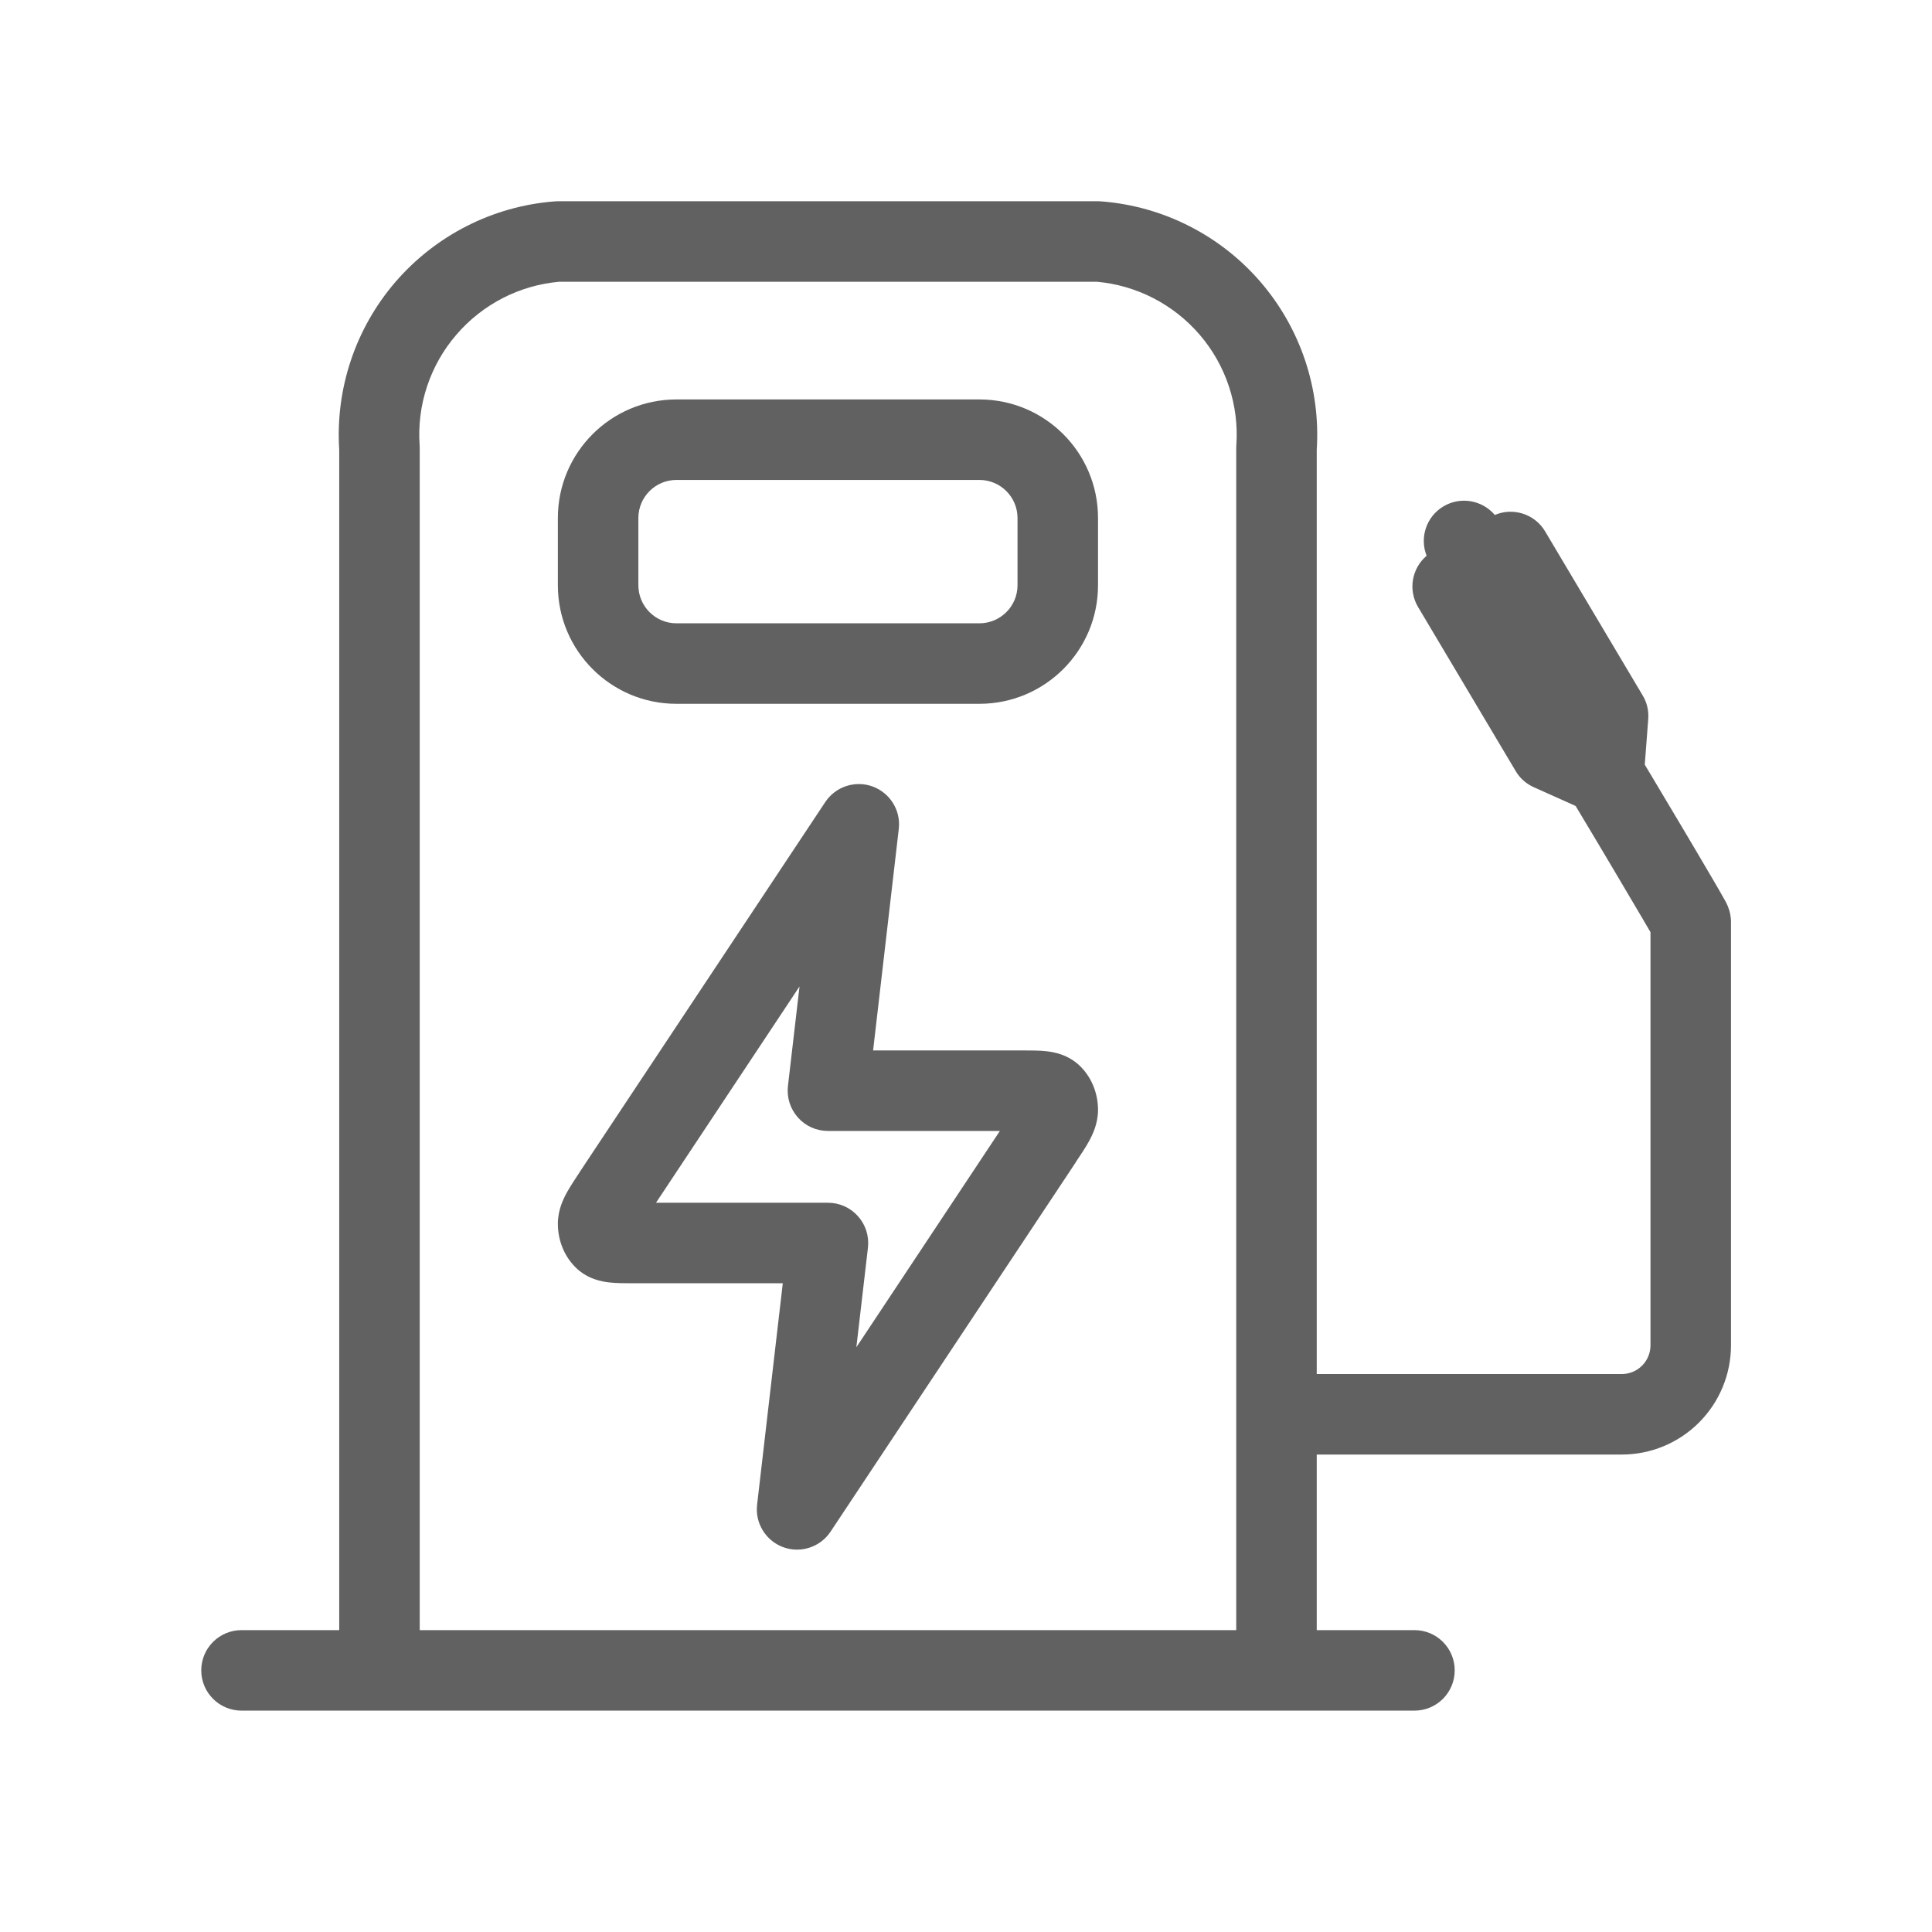 <svg width="24" height="24" viewBox="0 0 24 24" fill="none" xmlns="http://www.w3.org/2000/svg">
<path fill-rule="evenodd" clip-rule="evenodd" d="M10.84 9.77C11.057 9.85 11.192 10.068 11.165 10.297L10.846 13.049H12.706C12.711 13.049 12.717 13.049 12.723 13.049C12.81 13.049 12.913 13.049 13 13.059C13.091 13.069 13.271 13.099 13.42 13.246C13.574 13.399 13.641 13.603 13.64 13.791C13.639 13.961 13.572 14.096 13.529 14.175C13.486 14.254 13.426 14.343 13.368 14.43C13.365 14.435 13.362 14.439 13.36 14.444L10.318 19.026C10.19 19.219 9.947 19.299 9.73 19.22C9.513 19.14 9.378 18.922 9.405 18.692L9.724 15.941H7.865C7.859 15.941 7.853 15.941 7.847 15.941C7.76 15.941 7.657 15.941 7.57 15.931C7.479 15.921 7.299 15.891 7.15 15.744C6.996 15.591 6.929 15.387 6.93 15.198C6.931 15.029 6.998 14.894 7.041 14.815C7.085 14.736 7.144 14.647 7.202 14.559C7.205 14.555 7.208 14.551 7.21 14.546L10.252 9.963C10.38 9.771 10.623 9.691 10.84 9.77ZM8.149 14.941H10.285C10.428 14.941 10.563 15.001 10.658 15.108C10.753 15.214 10.798 15.356 10.782 15.498L10.638 16.736L12.421 14.049H10.285C10.142 14.049 10.007 13.989 9.912 13.882C9.817 13.775 9.772 13.634 9.788 13.492L9.932 12.254L8.149 14.941Z" fill="#616161"/>
<path fill-rule="evenodd" clip-rule="evenodd" d="M6.886 2.502C6.899 2.501 6.912 2.5 6.926 2.5H13.646C13.659 2.5 13.672 2.501 13.685 2.502C14.45 2.562 15.16 2.923 15.66 3.504C16.156 4.081 16.406 4.829 16.357 5.588V17.069H20.146C20.24 17.069 20.331 17.032 20.398 16.965C20.465 16.898 20.503 16.807 20.503 16.712V11.58C20.477 11.534 20.442 11.476 20.402 11.407C20.302 11.236 20.167 11.008 20.032 10.781C19.898 10.554 19.762 10.328 19.661 10.159L19.573 10.012L19.053 9.779C18.959 9.737 18.88 9.667 18.828 9.578L17.616 7.541C17.489 7.328 17.539 7.059 17.722 6.904C17.633 6.68 17.717 6.418 17.93 6.291C18.143 6.163 18.413 6.213 18.569 6.397C18.796 6.3 19.065 6.384 19.194 6.601L20.406 8.639C20.459 8.727 20.483 8.83 20.475 8.932L20.432 9.499L20.52 9.646C20.621 9.816 20.756 10.042 20.892 10.27C21.027 10.498 21.163 10.727 21.265 10.902C21.316 10.989 21.36 11.064 21.391 11.12C21.407 11.147 21.421 11.172 21.432 11.192C21.437 11.202 21.444 11.215 21.451 11.229C21.453 11.236 21.46 11.249 21.467 11.266C21.47 11.274 21.476 11.29 21.482 11.31L21.482 11.311C21.486 11.323 21.503 11.38 21.503 11.453V16.712C21.503 17.072 21.36 17.417 21.105 17.672C20.851 17.926 20.506 18.069 20.146 18.069H16.357V20.25H17.571C17.848 20.25 18.071 20.474 18.071 20.75C18.071 21.026 17.848 21.25 17.571 21.25H15.857H4.714H3C2.724 21.25 2.5 21.026 2.5 20.75C2.5 20.474 2.724 20.25 3 20.25H4.214V5.588C4.165 4.83 4.415 4.081 4.911 3.504C5.412 2.923 6.121 2.562 6.886 2.502ZM15.357 5.571V20.25H5.214V5.571C5.214 5.56 5.214 5.548 5.213 5.536C5.177 5.034 5.341 4.538 5.67 4.157C5.994 3.78 6.452 3.544 6.947 3.5H13.625C14.119 3.544 14.577 3.78 14.902 4.157C15.23 4.538 15.394 5.034 15.358 5.536C15.357 5.548 15.357 5.56 15.357 5.571Z" fill="#616161"/>
<path fill-rule="evenodd" clip-rule="evenodd" d="M8.403 5.962C8.142 5.962 7.93 6.174 7.93 6.435V7.27C7.93 7.531 8.142 7.743 8.403 7.743H12.166C12.428 7.743 12.64 7.531 12.64 7.27V6.435C12.64 6.174 12.428 5.962 12.166 5.962H8.403ZM6.93 6.435C6.93 5.621 7.59 4.962 8.403 4.962H12.166C12.98 4.962 13.64 5.621 13.64 6.435V7.27C13.64 8.084 12.98 8.743 12.166 8.743H8.403C7.59 8.743 6.93 8.084 6.93 7.27V6.435Z" fill="#616161"/>
</svg>
